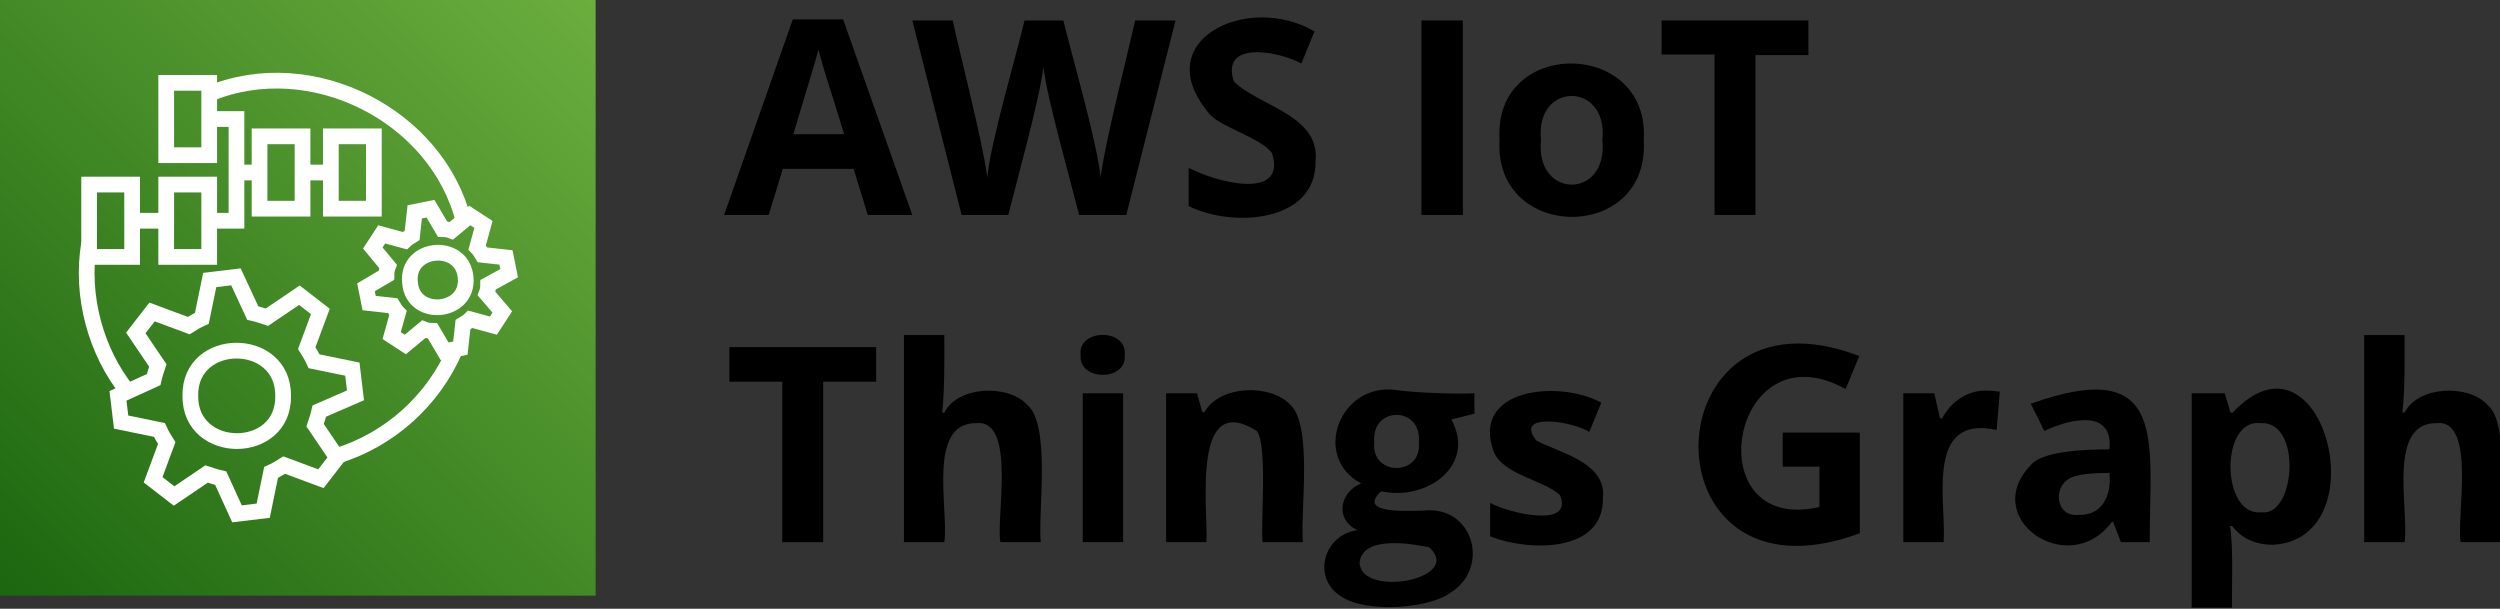 <?xml version="1.0" encoding="utf-8"?>
<!-- Generator: Adobe Illustrator 26.4.1, SVG Export Plug-In . SVG Version: 6.00 Build 0)  -->
<svg version="1.1" id="Layer_1" xmlns="http://www.w3.org/2000/svg" xmlns:xlink="http://www.w3.org/1999/xlink" x="0px" y="0px"
	 viewBox="0 0 476.8 116.1" style="enable-background:new 0 0 476.8 116.1;" xml:space="preserve">
<rect x="0" y="0" width="476.8" height="116.1" fill="#333333" stroke="none"/>
<style type="text/css">
	.st0{fill:url(#Rectangle_00000154401307492181525170000007833952097292380310_);}
	.st1{fill:none;stroke:#FFFFFF;stroke-width:3;stroke-miterlimit:10;}
</style>
<g id="Icon-Architecture_x2F_64_x2F_Arch_x5F_AWS-IoT-Analytics_x5F_64">
	<g id="Icon-Architecture-BG_x2F_64_x2F_Internet-of-Things">
		
			<linearGradient id="Rectangle_00000174573866790416786930000005900836557637585848_" gradientUnits="userSpaceOnUse" x1="-262.31" y1="-93.6" x2="-260.89" y2="-95.021" gradientTransform="matrix(80 0 0 80 20984.809 7601.676)">
			<stop  offset="0" style="stop-color:#1B660F"/>
			<stop  offset="1" style="stop-color:#6CAE3E"/>
		</linearGradient>
		
			<rect id="Rectangle" style="fill:url(#Rectangle_00000174573866790416786930000005900836557637585848_);" width="113.6" height="113.6"/>
	</g>
</g>
<g>
	<path d="M165.5,41l-2.7-8.8h-13.5l-2.7,8.8h-8.5l13.1-37.3h9.6L174,41H165.5z M161,25.6c-3.2-10.5-3.7-11.5-4.9-16.1
		c-0.6,2.2-2.2,7.5-4.8,16.1H161z"/>
	<path d="M214.8,41h-9c-1.5-6.1-6.1-22.2-6.8-28.2c-0.7,6-5.2,22.2-6.7,28.2h-8.9L174,3.9h7.7c1.4,6.5,5.9,23.9,6.6,30
		c0.5-6.3,5.6-23.6,7.1-30h7.4c1.6,6.6,6.5,23.4,7.1,30c0.8-6.6,5.1-23.3,6.6-30h7.7L214.8,41z"/>
	<path d="M250.9,30.7c0.2,11.9-16.1,12.7-24.2,8.6V32c5,2.7,18.8,6.4,15.9-2.8c-2-2.8-9.1-4.7-11.7-7.2C218.4,7.7,238.1-1.5,250.7,6
		l-2.5,6.1c-4.5-2.4-15.4-4.4-12.9,3.4C239.9,20.2,251.8,21.9,250.9,30.7z"/>
	<path d="M271.1,41V3.9h7.9V41H271.1z"/>
	<path d="M313.5,26.7c1.2,19.7-28.7,19.4-27.5,0C284.7,7.1,314.7,7.4,313.5,26.7z M293.9,26.7c-1.2,11.3,12.9,11.4,11.7,0
		C306.8,15.5,292.7,15.5,293.9,26.7z"/>
	<path d="M334.8,41H327V10.4h-10.1V3.9h28v6.6h-10.1V41z"/>
	<path d="M157.1,103.4h-7.9V72.8h-10.1v-6.6h28v6.6h-10.1V103.4z"/>
	<path d="M198.5,103.4h-7.7c-0.9-4.4,3.1-23.5-4.6-22.7c-9.5-0.1-5.2,16.7-6.1,22.7h-7.7V63.9h7.7c0,4.4,0.1,9.9-0.4,14.8h0.4
		c2.6-5.2,12.3-5.4,15.8-1.5C200.5,81,197.9,98.1,198.5,103.4z"/>
	<path d="M206.1,67.7c-0.6-5.1,9-5.1,8.4,0C215,72.8,205.6,72.7,206.1,67.7z M214.2,103.4h-7.7V75h7.7V103.4z"/>
	<path d="M248.5,103.4h-7.7c-0.4-3.3,1-18.6-1.1-21.2c-12.5-7.9-9.3,14.7-9.6,21.2h-7.7V75h5.9l1,3.6h0.4c3-5.2,12.5-5.4,16.3-1.5
		C250.5,81,247.9,98.1,248.5,103.4z"/>
	<path d="M281.2,75v3.9l-4.4,1.1c4.8,8.8-4.7,15.6-13.4,13.7c-4.7,4.4,5.2,3.7,7.9,3.7c9.7-1.2,13,10.8,5.4,15.6
		c-4.1,3.1-16.3,4-21,0.7c-5.5-3.5-3.3-11.7,3.2-12.6c-4.3-1.9-3.5-7.2,0.7-8.9c-9.5-5-4.1-19.4,6.8-17.8
		C269.8,74.9,277.7,75.2,281.2,75z M259.3,107.4c0.5,6.7,19.9,3,13.3-3C269.4,103.7,259.7,102,259.3,107.4z M262.1,84.3
		c-0.7,6.6,9.2,6.6,8.5,0C271.2,77.4,261.5,77.4,262.1,84.3z"/>
	<path d="M305.7,95c0.2,10.5-14.2,10.2-21.5,7.3v-6.4c3.1,1.8,16.1,5.1,13.3-1.5c-3.4-3-10.7-3.8-12.6-8.2
		c-4.5-12.2,12.5-13.8,20.5-9.4l-2.3,5.6c-2.6-1.9-14.5-4-10.1,1.6C297.1,86.3,306.5,88.1,305.7,95z"/>
	<path d="M340,82.5h14.7v19.2c-41.8,15.5-40.2-49.2-0.1-33.8l-2.6,6.3c-22-12.2-28.7,27.9-5,22.5v-7.7h-7V82.5z"/>
	<path d="M378.8,74.5c1,0,1.9,0.1,2.6,0.2l-0.6,7.3c-13.7-3-9.6,13.6-10.1,21.4h-7.7V75h5.9l1.1,4.8h0.4
		C372,76.7,375.2,74.4,378.8,74.5z"/>
	<path d="M404.5,103.4l-1.5-3.9h-0.2c-8.3,11.3-25.9-0.9-15-11.3c2.7-2.2,10-2.5,14.5-2.5c0.8-7.6-7.2-6-12.4-3.5l-2.6-5.2
		c26.6-9.5,22.6,7.7,22.7,26.4H404.5z M402.3,90.2c-2.4,0-6.5,0.1-8,1.3c-2.7,1.9-2.1,7.1,2.1,6.7C401,98.4,402.8,94.3,402.3,90.2z"
		/>
	<path d="M433.5,103.9c-3.3,0-6-1.2-7.8-3.6h-0.4c0.7,4,0.3,11.9,0.4,15.6h-7.7V75h6.3l1.1,3.7h0.4
		C443,60.4,453.9,102.8,433.5,103.9z M431.2,80.7c-7.9-1-7.6,17.9,0.1,17C437.8,98.6,439.1,80.3,431.2,80.7z"/>
	<path d="M477,103.4h-7.7c-0.9-4.4,3.1-23.5-4.6-22.7c-9.5-0.1-5.2,16.7-6.1,22.7h-7.7V63.9h7.7c0,4.4,0.1,9.9-0.4,14.8h0.4
		c2.6-5.2,12.3-5.4,15.8-1.5C479,81,476.4,98.1,477,103.4z"/>
</g>
<g>
	<path class="st1" d="M24.4,74.7c-6.1-7.5-9.1-18.3-7.4-28.3"/>
	<path class="st1" d="M86.8,66.7C82.6,76.4,74.3,83.9,64.1,87"/>
	<path class="st1" d="M39.9,17.9c19.6-8.1,43.5,4.2,48.5,24.2"/>
	<path class="st1" d="M67.8,75.4l-0.6-5l-7.3-1.5c-0.4-0.9-0.9-1.7-1.4-2.5l2.6-7l-4-3.1l-6.2,4.2c-0.9-0.3-1.8-0.6-2.7-0.8L45,52.8
		l-5,0.6l-1.5,7.3c-0.9,0.4-1.7,0.9-2.5,1.4l-7-2.6l-3.1,4l4.2,6.2c-0.3,0.9-0.6,1.8-0.8,2.7l-6.8,3.1l0.6,5l7.3,1.5
		c0.4,0.9,0.9,1.7,1.4,2.5l-2.6,7l4,3.1l6.2-4.2c0.9,0.3,1.8,0.6,2.7,0.8l3.1,6.8l5-0.6l1.5-7.3c0.9-0.4,1.7-0.9,2.5-1.4l7,2.6
		l3.1-4l-4.2-6.2c0.3-0.9,0.6-1.8,0.8-2.7L67.8,75.4z"/>
	<path class="st1" d="M54,75.5c0.2,11.5-17.8,11.5-17.7,0C36.1,64,54.1,64,54,75.5z"/>
	<path class="st1" d="M97.1,52.1l-0.6-3l-4.5-0.5c-0.3-0.5-0.6-1-1-1.4l1.2-4.4l-2.6-1.7L86.1,44c-0.5-0.2-1.1-0.3-1.7-0.3l-2.3-3.9
		l-3,0.6l-0.5,4.5c-0.5,0.3-1,0.6-1.4,1l-4.4-1.2l-1.7,2.6l2.9,3.5c-0.2,0.5-0.3,1.1-0.3,1.7l-3.9,2.3l0.6,3l4.5,0.5
		c0.3,0.5,0.6,1,1,1.4L74.7,64l2.6,1.7l3.5-2.9c0.5,0.2,1.1,0.3,1.7,0.3l2.3,3.9l3-0.6l0.5-4.5c0.5-0.3,1-0.6,1.4-1l4.4,1.2l1.7-2.6
		L92.8,56c0.2-0.5,0.3-1.1,0.3-1.7L97.1,52.1z"/>
	<path class="st1" d="M88.8,52.9c0.7,6.9-10.1,7.9-10.6,1C77.4,47,88.2,46,88.8,52.9z"/>
	<rect x="17" y="35.2" class="st1" width="8.2" height="13.8"/>
	<rect x="31.7" y="35.2" class="st1" width="8.2" height="13.8"/>
	<rect x="31.7" y="15.8" class="st1" width="8.2" height="13.8"/>
	<rect x="49.5" y="26" class="st1" width="8.2" height="13.8"/>
	<rect x="63.1" y="26" class="st1" width="8.2" height="13.8"/>
	<line class="st1" x1="25.2" y1="42.1" x2="31.7" y2="42.1"/>
	<polyline class="st1" points="39.9,22.7 45.1,22.7 45.1,42.1 39.9,42.1 	"/>
	<line class="st1" x1="49.5" y1="32.9" x2="45.1" y2="32.9"/>
	<line class="st1" x1="57.7" y1="32.9" x2="63.1" y2="32.9"/>
</g>
</svg>
